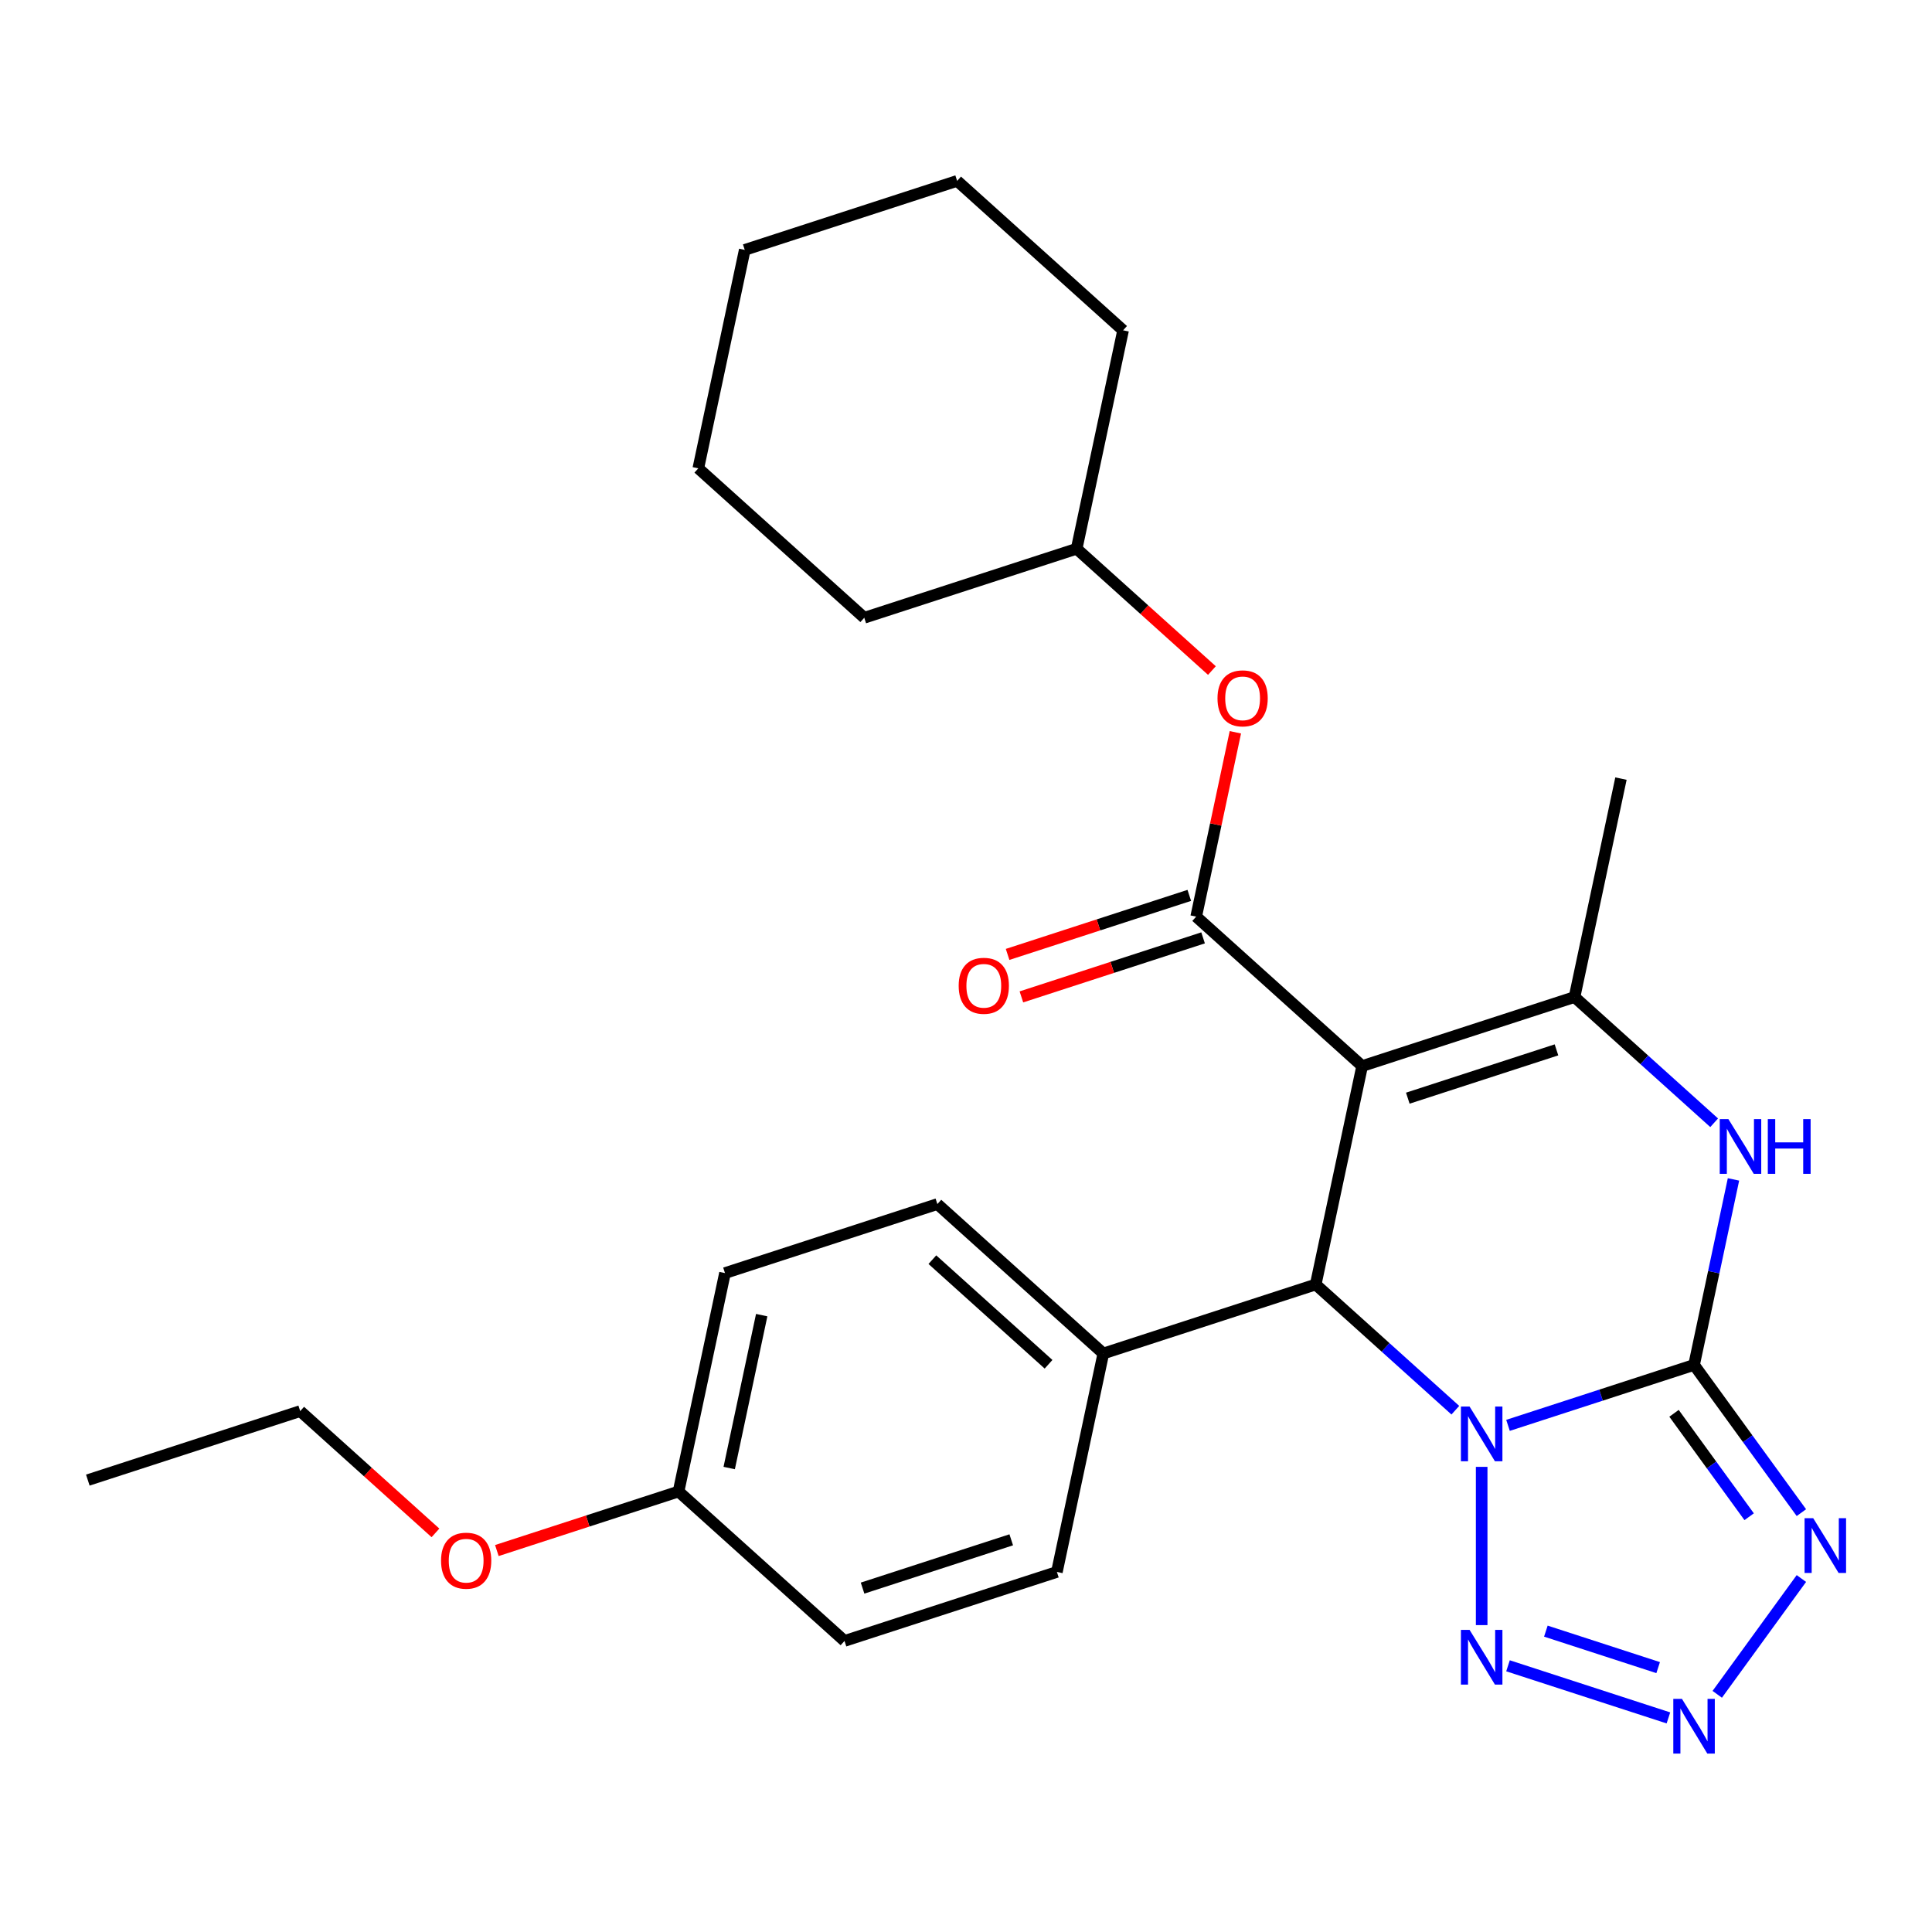 <?xml version='1.0' encoding='iso-8859-1'?>
<svg version='1.1' baseProfile='full'
              xmlns='http://www.w3.org/2000/svg'
                      xmlns:rdkit='http://www.rdkit.org/xml'
                      xmlns:xlink='http://www.w3.org/1999/xlink'
                  xml:space='preserve'
width='1000px' height='1000px' viewBox='0 0 1000 1000'>
<!-- END OF HEADER -->
<rect style='opacity:1.0;fill:#FFFFFF;stroke:none' width='1000' height='1000' x='0' y='0'> </rect>
<path class='bond-0' d='M 780.54,737.764 L 828.691,722.119' style='fill:none;fill-rule:evenodd;stroke:#0000FF;stroke-width:6px;stroke-linecap:butt;stroke-linejoin:miter;stroke-opacity:1' />
<path class='bond-0' d='M 828.691,722.119 L 876.842,706.474' style='fill:none;fill-rule:evenodd;stroke:#000000;stroke-width:6px;stroke-linecap:butt;stroke-linejoin:miter;stroke-opacity:1' />
<path class='bond-2' d='M 753.28,729.921 L 717.146,697.385' style='fill:none;fill-rule:evenodd;stroke:#0000FF;stroke-width:6px;stroke-linecap:butt;stroke-linejoin:miter;stroke-opacity:1' />
<path class='bond-2' d='M 717.146,697.385 L 681.011,664.849' style='fill:none;fill-rule:evenodd;stroke:#000000;stroke-width:6px;stroke-linecap:butt;stroke-linejoin:miter;stroke-opacity:1' />
<path class='bond-6' d='M 766.91,759.243 L 766.91,841.158' style='fill:none;fill-rule:evenodd;stroke:#0000FF;stroke-width:6px;stroke-linecap:butt;stroke-linejoin:miter;stroke-opacity:1' />
<path class='bond-3' d='M 876.842,706.474 L 904.619,744.706' style='fill:none;fill-rule:evenodd;stroke:#000000;stroke-width:6px;stroke-linecap:butt;stroke-linejoin:miter;stroke-opacity:1' />
<path class='bond-3' d='M 904.619,744.706 L 932.396,782.937' style='fill:none;fill-rule:evenodd;stroke:#0000FF;stroke-width:6px;stroke-linecap:butt;stroke-linejoin:miter;stroke-opacity:1' />
<path class='bond-3' d='M 866.472,731.532 L 885.916,758.294' style='fill:none;fill-rule:evenodd;stroke:#000000;stroke-width:6px;stroke-linecap:butt;stroke-linejoin:miter;stroke-opacity:1' />
<path class='bond-3' d='M 885.916,758.294 L 905.36,785.056' style='fill:none;fill-rule:evenodd;stroke:#0000FF;stroke-width:6px;stroke-linecap:butt;stroke-linejoin:miter;stroke-opacity:1' />
<path class='bond-5' d='M 876.842,706.474 L 887.046,658.467' style='fill:none;fill-rule:evenodd;stroke:#000000;stroke-width:6px;stroke-linecap:butt;stroke-linejoin:miter;stroke-opacity:1' />
<path class='bond-5' d='M 887.046,658.467 L 897.25,610.461' style='fill:none;fill-rule:evenodd;stroke:#0000FF;stroke-width:6px;stroke-linecap:butt;stroke-linejoin:miter;stroke-opacity:1' />
<path class='bond-1' d='M 705.043,551.786 L 681.011,664.849' style='fill:none;fill-rule:evenodd;stroke:#000000;stroke-width:6px;stroke-linecap:butt;stroke-linejoin:miter;stroke-opacity:1' />
<path class='bond-4' d='M 705.043,551.786 L 814.975,516.067' style='fill:none;fill-rule:evenodd;stroke:#000000;stroke-width:6px;stroke-linecap:butt;stroke-linejoin:miter;stroke-opacity:1' />
<path class='bond-4' d='M 728.677,568.414 L 805.629,543.411' style='fill:none;fill-rule:evenodd;stroke:#000000;stroke-width:6px;stroke-linecap:butt;stroke-linejoin:miter;stroke-opacity:1' />
<path class='bond-7' d='M 705.043,551.786 L 619.144,474.442' style='fill:none;fill-rule:evenodd;stroke:#000000;stroke-width:6px;stroke-linecap:butt;stroke-linejoin:miter;stroke-opacity:1' />
<path class='bond-10' d='M 681.011,664.849 L 571.079,700.568' style='fill:none;fill-rule:evenodd;stroke:#000000;stroke-width:6px;stroke-linecap:butt;stroke-linejoin:miter;stroke-opacity:1' />
<path class='bond-27' d='M 932.396,817.037 L 888.846,876.978' style='fill:none;fill-rule:evenodd;stroke:#0000FF;stroke-width:6px;stroke-linecap:butt;stroke-linejoin:miter;stroke-opacity:1' />
<path class='bond-14' d='M 814.975,516.067 L 839.007,403.004' style='fill:none;fill-rule:evenodd;stroke:#000000;stroke-width:6px;stroke-linecap:butt;stroke-linejoin:miter;stroke-opacity:1' />
<path class='bond-28' d='M 814.975,516.067 L 851.109,548.603' style='fill:none;fill-rule:evenodd;stroke:#000000;stroke-width:6px;stroke-linecap:butt;stroke-linejoin:miter;stroke-opacity:1' />
<path class='bond-28' d='M 851.109,548.603 L 887.244,581.139' style='fill:none;fill-rule:evenodd;stroke:#0000FF;stroke-width:6px;stroke-linecap:butt;stroke-linejoin:miter;stroke-opacity:1' />
<path class='bond-8' d='M 780.54,862.21 L 863.57,889.188' style='fill:none;fill-rule:evenodd;stroke:#0000FF;stroke-width:6px;stroke-linecap:butt;stroke-linejoin:miter;stroke-opacity:1' />
<path class='bond-8' d='M 800.138,844.271 L 858.259,863.155' style='fill:none;fill-rule:evenodd;stroke:#0000FF;stroke-width:6px;stroke-linecap:butt;stroke-linejoin:miter;stroke-opacity:1' />
<path class='bond-9' d='M 619.144,474.442 L 629.284,426.735' style='fill:none;fill-rule:evenodd;stroke:#000000;stroke-width:6px;stroke-linecap:butt;stroke-linejoin:miter;stroke-opacity:1' />
<path class='bond-9' d='M 629.284,426.735 L 639.425,379.029' style='fill:none;fill-rule:evenodd;stroke:#FF0000;stroke-width:6px;stroke-linecap:butt;stroke-linejoin:miter;stroke-opacity:1' />
<path class='bond-11' d='M 615.572,463.449 L 568.551,478.727' style='fill:none;fill-rule:evenodd;stroke:#000000;stroke-width:6px;stroke-linecap:butt;stroke-linejoin:miter;stroke-opacity:1' />
<path class='bond-11' d='M 568.551,478.727 L 521.53,494.005' style='fill:none;fill-rule:evenodd;stroke:#FF0000;stroke-width:6px;stroke-linecap:butt;stroke-linejoin:miter;stroke-opacity:1' />
<path class='bond-11' d='M 622.716,485.435 L 575.695,500.713' style='fill:none;fill-rule:evenodd;stroke:#000000;stroke-width:6px;stroke-linecap:butt;stroke-linejoin:miter;stroke-opacity:1' />
<path class='bond-11' d='M 575.695,500.713 L 528.674,515.991' style='fill:none;fill-rule:evenodd;stroke:#FF0000;stroke-width:6px;stroke-linecap:butt;stroke-linejoin:miter;stroke-opacity:1' />
<path class='bond-18' d='M 627.287,347.072 L 592.282,315.554' style='fill:none;fill-rule:evenodd;stroke:#FF0000;stroke-width:6px;stroke-linecap:butt;stroke-linejoin:miter;stroke-opacity:1' />
<path class='bond-18' d='M 592.282,315.554 L 557.277,284.035' style='fill:none;fill-rule:evenodd;stroke:#000000;stroke-width:6px;stroke-linecap:butt;stroke-linejoin:miter;stroke-opacity:1' />
<path class='bond-12' d='M 571.079,700.568 L 485.18,623.224' style='fill:none;fill-rule:evenodd;stroke:#000000;stroke-width:6px;stroke-linecap:butt;stroke-linejoin:miter;stroke-opacity:1' />
<path class='bond-12' d='M 542.726,706.146 L 482.596,652.005' style='fill:none;fill-rule:evenodd;stroke:#000000;stroke-width:6px;stroke-linecap:butt;stroke-linejoin:miter;stroke-opacity:1' />
<path class='bond-13' d='M 571.079,700.568 L 547.047,813.631' style='fill:none;fill-rule:evenodd;stroke:#000000;stroke-width:6px;stroke-linecap:butt;stroke-linejoin:miter;stroke-opacity:1' />
<path class='bond-17' d='M 485.18,623.224 L 375.249,658.943' style='fill:none;fill-rule:evenodd;stroke:#000000;stroke-width:6px;stroke-linecap:butt;stroke-linejoin:miter;stroke-opacity:1' />
<path class='bond-16' d='M 547.047,813.631 L 437.116,849.349' style='fill:none;fill-rule:evenodd;stroke:#000000;stroke-width:6px;stroke-linecap:butt;stroke-linejoin:miter;stroke-opacity:1' />
<path class='bond-16' d='M 523.414,797.002 L 446.462,822.005' style='fill:none;fill-rule:evenodd;stroke:#000000;stroke-width:6px;stroke-linecap:butt;stroke-linejoin:miter;stroke-opacity:1' />
<path class='bond-15' d='M 351.217,772.005 L 437.116,849.349' style='fill:none;fill-rule:evenodd;stroke:#000000;stroke-width:6px;stroke-linecap:butt;stroke-linejoin:miter;stroke-opacity:1' />
<path class='bond-19' d='M 351.217,772.005 L 304.196,787.283' style='fill:none;fill-rule:evenodd;stroke:#000000;stroke-width:6px;stroke-linecap:butt;stroke-linejoin:miter;stroke-opacity:1' />
<path class='bond-19' d='M 304.196,787.283 L 257.175,802.561' style='fill:none;fill-rule:evenodd;stroke:#FF0000;stroke-width:6px;stroke-linecap:butt;stroke-linejoin:miter;stroke-opacity:1' />
<path class='bond-29' d='M 351.217,772.005 L 375.249,658.943' style='fill:none;fill-rule:evenodd;stroke:#000000;stroke-width:6px;stroke-linecap:butt;stroke-linejoin:miter;stroke-opacity:1' />
<path class='bond-29' d='M 377.434,759.853 L 394.257,680.709' style='fill:none;fill-rule:evenodd;stroke:#000000;stroke-width:6px;stroke-linecap:butt;stroke-linejoin:miter;stroke-opacity:1' />
<path class='bond-21' d='M 557.277,284.035 L 581.309,170.972' style='fill:none;fill-rule:evenodd;stroke:#000000;stroke-width:6px;stroke-linecap:butt;stroke-linejoin:miter;stroke-opacity:1' />
<path class='bond-22' d='M 557.277,284.035 L 447.346,319.754' style='fill:none;fill-rule:evenodd;stroke:#000000;stroke-width:6px;stroke-linecap:butt;stroke-linejoin:miter;stroke-opacity:1' />
<path class='bond-20' d='M 225.395,793.417 L 190.391,761.899' style='fill:none;fill-rule:evenodd;stroke:#FF0000;stroke-width:6px;stroke-linecap:butt;stroke-linejoin:miter;stroke-opacity:1' />
<path class='bond-20' d='M 190.391,761.899 L 155.386,730.38' style='fill:none;fill-rule:evenodd;stroke:#000000;stroke-width:6px;stroke-linecap:butt;stroke-linejoin:miter;stroke-opacity:1' />
<path class='bond-23' d='M 155.386,730.38 L 45.455,766.099' style='fill:none;fill-rule:evenodd;stroke:#000000;stroke-width:6px;stroke-linecap:butt;stroke-linejoin:miter;stroke-opacity:1' />
<path class='bond-24' d='M 581.309,170.972 L 495.41,93.628' style='fill:none;fill-rule:evenodd;stroke:#000000;stroke-width:6px;stroke-linecap:butt;stroke-linejoin:miter;stroke-opacity:1' />
<path class='bond-25' d='M 447.346,319.754 L 361.446,242.41' style='fill:none;fill-rule:evenodd;stroke:#000000;stroke-width:6px;stroke-linecap:butt;stroke-linejoin:miter;stroke-opacity:1' />
<path class='bond-30' d='M 495.41,93.628 L 385.479,129.347' style='fill:none;fill-rule:evenodd;stroke:#000000;stroke-width:6px;stroke-linecap:butt;stroke-linejoin:miter;stroke-opacity:1' />
<path class='bond-26' d='M 361.446,242.41 L 385.479,129.347' style='fill:none;fill-rule:evenodd;stroke:#000000;stroke-width:6px;stroke-linecap:butt;stroke-linejoin:miter;stroke-opacity:1' />
<path  class='atom-0' d='M 760.65 728.033
L 769.93 743.033
Q 770.85 744.513, 772.33 747.193
Q 773.81 749.873, 773.89 750.033
L 773.89 728.033
L 777.65 728.033
L 777.65 756.353
L 773.77 756.353
L 763.81 739.953
Q 762.65 738.033, 761.41 735.833
Q 760.21 733.633, 759.85 732.953
L 759.85 756.353
L 756.17 756.353
L 756.17 728.033
L 760.65 728.033
' fill='#0000FF'/>
<path  class='atom-4' d='M 938.523 785.827
L 947.803 800.827
Q 948.723 802.307, 950.203 804.987
Q 951.683 807.667, 951.763 807.827
L 951.763 785.827
L 955.523 785.827
L 955.523 814.147
L 951.643 814.147
L 941.683 797.747
Q 940.523 795.827, 939.283 793.627
Q 938.083 791.427, 937.723 790.747
L 937.723 814.147
L 934.043 814.147
L 934.043 785.827
L 938.523 785.827
' fill='#0000FF'/>
<path  class='atom-6' d='M 894.614 579.251
L 903.894 594.251
Q 904.814 595.731, 906.294 598.411
Q 907.774 601.091, 907.854 601.251
L 907.854 579.251
L 911.614 579.251
L 911.614 607.571
L 907.734 607.571
L 897.774 591.171
Q 896.614 589.251, 895.374 587.051
Q 894.174 584.851, 893.814 584.171
L 893.814 607.571
L 890.134 607.571
L 890.134 579.251
L 894.614 579.251
' fill='#0000FF'/>
<path  class='atom-6' d='M 915.014 579.251
L 918.854 579.251
L 918.854 591.291
L 933.334 591.291
L 933.334 579.251
L 937.174 579.251
L 937.174 607.571
L 933.334 607.571
L 933.334 594.491
L 918.854 594.491
L 918.854 607.571
L 915.014 607.571
L 915.014 579.251
' fill='#0000FF'/>
<path  class='atom-7' d='M 760.65 843.622
L 769.93 858.622
Q 770.85 860.102, 772.33 862.782
Q 773.81 865.462, 773.89 865.622
L 773.89 843.622
L 777.65 843.622
L 777.65 871.942
L 773.77 871.942
L 763.81 855.542
Q 762.65 853.622, 761.41 851.422
Q 760.21 849.222, 759.85 848.542
L 759.85 871.942
L 756.17 871.942
L 756.17 843.622
L 760.65 843.622
' fill='#0000FF'/>
<path  class='atom-9' d='M 870.582 879.34
L 879.862 894.34
Q 880.782 895.82, 882.262 898.5
Q 883.742 901.18, 883.822 901.34
L 883.822 879.34
L 887.582 879.34
L 887.582 907.66
L 883.702 907.66
L 873.742 891.26
Q 872.582 889.34, 871.342 887.14
Q 870.142 884.94, 869.782 884.26
L 869.782 907.66
L 866.102 907.66
L 866.102 879.34
L 870.582 879.34
' fill='#0000FF'/>
<path  class='atom-10' d='M 630.176 361.459
Q 630.176 354.659, 633.536 350.859
Q 636.896 347.059, 643.176 347.059
Q 649.456 347.059, 652.816 350.859
Q 656.176 354.659, 656.176 361.459
Q 656.176 368.339, 652.776 372.259
Q 649.376 376.139, 643.176 376.139
Q 636.936 376.139, 633.536 372.259
Q 630.176 368.379, 630.176 361.459
M 643.176 372.939
Q 647.496 372.939, 649.816 370.059
Q 652.176 367.139, 652.176 361.459
Q 652.176 355.899, 649.816 353.099
Q 647.496 350.259, 643.176 350.259
Q 638.856 350.259, 636.496 353.059
Q 634.176 355.859, 634.176 361.459
Q 634.176 367.179, 636.496 370.059
Q 638.856 372.939, 643.176 372.939
' fill='#FF0000'/>
<path  class='atom-12' d='M 496.213 510.241
Q 496.213 503.441, 499.573 499.641
Q 502.933 495.841, 509.213 495.841
Q 515.493 495.841, 518.853 499.641
Q 522.213 503.441, 522.213 510.241
Q 522.213 517.121, 518.813 521.041
Q 515.413 524.921, 509.213 524.921
Q 502.973 524.921, 499.573 521.041
Q 496.213 517.161, 496.213 510.241
M 509.213 521.721
Q 513.533 521.721, 515.853 518.841
Q 518.213 515.921, 518.213 510.241
Q 518.213 504.681, 515.853 501.881
Q 513.533 499.041, 509.213 499.041
Q 504.893 499.041, 502.533 501.841
Q 500.213 504.641, 500.213 510.241
Q 500.213 515.961, 502.533 518.841
Q 504.893 521.721, 509.213 521.721
' fill='#FF0000'/>
<path  class='atom-20' d='M 228.285 807.804
Q 228.285 801.004, 231.645 797.204
Q 235.005 793.404, 241.285 793.404
Q 247.565 793.404, 250.925 797.204
Q 254.285 801.004, 254.285 807.804
Q 254.285 814.684, 250.885 818.604
Q 247.485 822.484, 241.285 822.484
Q 235.045 822.484, 231.645 818.604
Q 228.285 814.724, 228.285 807.804
M 241.285 819.284
Q 245.605 819.284, 247.925 816.404
Q 250.285 813.484, 250.285 807.804
Q 250.285 802.244, 247.925 799.444
Q 245.605 796.604, 241.285 796.604
Q 236.965 796.604, 234.605 799.404
Q 232.285 802.204, 232.285 807.804
Q 232.285 813.524, 234.605 816.404
Q 236.965 819.284, 241.285 819.284
' fill='#FF0000'/>
</svg>
